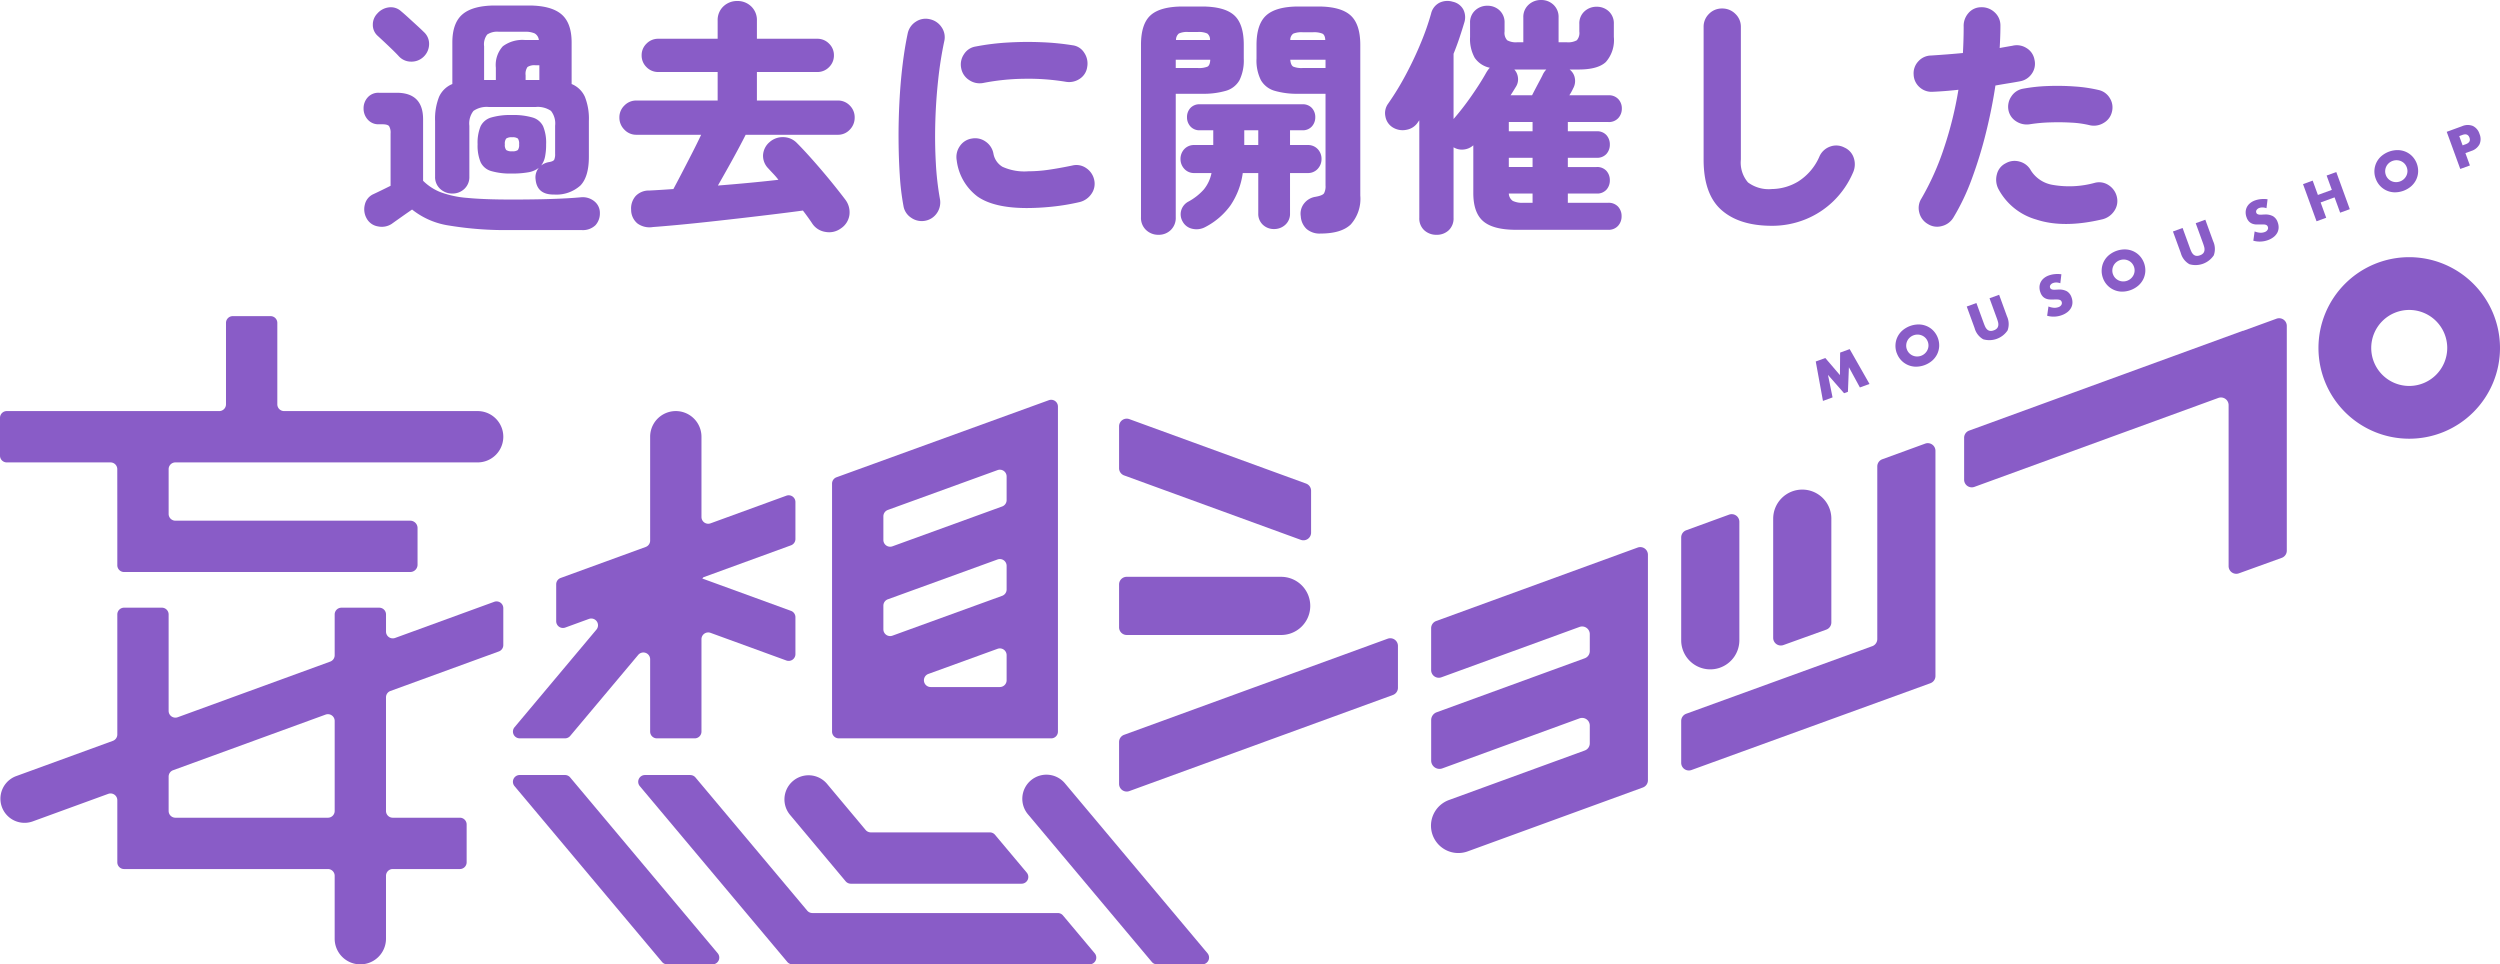 <svg xmlns="http://www.w3.org/2000/svg" width="399.915" height="154.264"><g fill="#895cc7"><path data-name="パス 346" d="M88.64 31.12q-2.72.04-2.96-2.4a2.4 2.4 0 01.52-1.88 3.739 3.739 0 01-1.68.72 14.377 14.377 0 01-2.64.2 10.905 10.905 0 01-3.32-.4 2.693 2.693 0 01-1.68-1.42 6.873 6.873 0 01-.48-2.86 6.85 6.85 0 01.48-2.88 2.706 2.706 0 011.68-1.4 10.905 10.905 0 013.32-.4 10.905 10.905 0 013.32.4 2.706 2.706 0 011.68 1.4 6.85 6.85 0 01.48 2.88 9.6 9.6 0 01-.18 2.02 3.366 3.366 0 01-.62 1.38 2.8 2.8 0 011.32-.56q.64-.12.78-.38a2.184 2.184 0 00.14-.94v-4.48a3.255 3.255 0 00-.66-2.38 3.724 3.724 0 00-2.5-.62h-7.4a3.724 3.724 0 00-2.5.62 3.255 3.255 0 00-.66 2.38v8.12a2.567 2.567 0 01-.8 1.98 2.728 2.728 0 01-1.92.74 2.8 2.8 0 01-1.94-.74 2.536 2.536 0 01-.82-1.98v-8.88a9.539 9.539 0 01.64-3.88 3.97 3.97 0 012.12-2.04V6.8q0-3.16 1.66-4.54T79.24.88h5.32q3.56 0 5.22 1.38t1.66 4.54v6.64a3.97 3.97 0 012.12 2.04 9.539 9.539 0 01.64 3.88v5.72q0 3.2-1.36 4.6a5.741 5.741 0 01-4.2 1.44zM81.8 36.8a55.5 55.5 0 01-9.96-.72 12.4 12.4 0 01-5.92-2.56q-.76.52-1.78 1.24t-1.46 1.04a2.906 2.906 0 01-2.2.42 2.5 2.5 0 01-1.84-1.3 2.961 2.961 0 01-.28-2.18 2.416 2.416 0 011.32-1.66q.52-.24 1.3-.62t1.5-.74v-8.36a2.018 2.018 0 00-.24-1.18q-.24-.3-1.08-.3h-.56a2.237 2.237 0 01-1.78-.76 2.6 2.6 0 01-.66-1.76 2.582 2.582 0 01.66-1.78 2.266 2.266 0 011.78-.74h2.84q4.24 0 4.24 4.24v9.84a8.317 8.317 0 002.78 1.82 15.717 15.717 0 004.32.92q2.7.26 7.02.26 7.16 0 11.12-.36a2.935 2.935 0 012.18.66 2.351 2.351 0 01.86 1.86 2.8 2.8 0 01-.7 1.94 2.9 2.9 0 01-2.26.78zM67.72 9.12a2.778 2.778 0 01-1.98.74A2.648 2.648 0 0163.8 9q-.4-.44-1.04-1.06t-1.28-1.22q-.64-.6-1.08-1a2.332 2.332 0 01-.76-1.76 2.529 2.529 0 01.72-1.8 2.924 2.924 0 011.84-.98 2.415 2.415 0 011.96.62q.44.36 1.14 1l1.4 1.28q.7.64 1.1 1.04a2.541 2.541 0 01.84 2 2.813 2.813 0 01-.92 2zm9.72 3.68h1.88v-1.96a4.441 4.441 0 011.12-3.44 5.257 5.257 0 013.56-1h2.2a1.4 1.4 0 00-.68-1.06 3.621 3.621 0 00-1.56-.26H79.8a2.893 2.893 0 00-1.86.44 2.539 2.539 0 00-.5 1.88zm6.64 0h2.2v-2.36h-.6a2.042 2.042 0 00-1.3.28 1.929 1.929 0 00-.3 1.32zm-2.16 11.4a1.4 1.4 0 00.92-.2 1.4 1.4 0 00.2-.92 1.4 1.4 0 00-.2-.92 1.4 1.4 0 00-.92-.2 1.5 1.5 0 00-.94.2 1.306 1.306 0 00-.22.92 1.306 1.306 0 00.22.92 1.5 1.5 0 00.94.2zm52.56 12.36a3.161 3.161 0 01-2.42.54 3.072 3.072 0 01-2.1-1.3q-.6-.92-1.52-2.12-1.76.24-4.2.54t-5.2.62q-2.76.32-5.5.62t-5.1.52q-2.36.22-4 .34a3.281 3.281 0 01-2.48-.58 2.848 2.848 0 01-1-2.18 3.013 3.013 0 01.72-2.2 2.882 2.882 0 012.16-.88q1.64-.08 3.88-.24.56-1.04 1.34-2.54t1.62-3.14q.84-1.64 1.48-3H101.8a2.587 2.587 0 01-1.92-.82 2.685 2.685 0 01-.8-1.94 2.619 2.619 0 01.8-1.92 2.619 2.619 0 011.92-.8h13v-4.56h-9.48a2.586 2.586 0 01-1.9-.78 2.586 2.586 0 01-.78-1.9 2.539 2.539 0 01.78-1.86 2.586 2.586 0 011.9-.78h9.48V3.32a3 3 0 01.92-2.3 3.16 3.16 0 012.24-.86 3.11 3.11 0 012.2.86 3 3 0 01.92 2.3V6.2h9.64a2.586 2.586 0 011.9.78 2.539 2.539 0 01.78 1.86 2.586 2.586 0 01-.78 1.9 2.586 2.586 0 01-1.9.78h-9.64v4.56H134a2.6 2.6 0 011.94.8 2.652 2.652 0 01.78 1.92 2.72 2.72 0 01-.78 1.94 2.568 2.568 0 01-1.94.82h-14.72q-.48.96-1.22 2.34t-1.58 2.88q-.84 1.5-1.64 2.9 2.56-.2 5.08-.44t4.6-.48a11.871 11.871 0 00-.82-.96q-.42-.44-.78-.84a2.88 2.88 0 01-.86-2.1 2.938 2.938 0 011.06-2.14 3.134 3.134 0 012.18-.78 3.052 3.052 0 012.18.94q.88.88 1.98 2.1t2.2 2.52q1.1 1.3 2.04 2.48t1.54 1.98a3.337 3.337 0 01.64 2.42 3.092 3.092 0 01-1.4 2.18zm13.48-1.24a2.936 2.936 0 01-2.22-.5 2.775 2.775 0 01-1.22-1.9 39.476 39.476 0 01-.58-4.8q-.18-2.72-.2-5.74t.14-6.1q.16-3.08.5-5.88t.82-5.04a2.921 2.921 0 011.32-1.9 2.826 2.826 0 012.24-.38 3 3 0 011.88 1.3 2.8 2.8 0 01.4 2.26 60.52 60.52 0 00-.96 6.1q-.36 3.3-.46 6.7t.08 6.6a46.5 46.5 0 00.66 5.8 3 3 0 01-.48 2.24 2.889 2.889 0 01-1.92 1.24zm16.32-2.04q-5.24 0-7.88-1.82a8.511 8.511 0 01-3.36-5.82 3.008 3.008 0 01.5-2.26 2.8 2.8 0 011.94-1.22 2.876 2.876 0 012.2.5 2.963 2.963 0 011.24 1.94 3.078 3.078 0 001.44 2.08 8.5 8.5 0 004.16.72 22.657 22.657 0 003.2-.24q1.68-.24 3.8-.68a2.727 2.727 0 012.22.4 3.016 3.016 0 011.3 1.92 2.791 2.791 0 01-.44 2.2 3.191 3.191 0 01-1.88 1.32 35.146 35.146 0 01-4.42.74 40.25 40.25 0 01-4.02.22zm-7.04-20a2.984 2.984 0 01-2.22-.48 2.849 2.849 0 01-1.26-1.88 2.908 2.908 0 01.44-2.24 2.691 2.691 0 011.88-1.24 38.5 38.5 0 015.2-.64 52.993 52.993 0 015.44-.04 40.7 40.7 0 014.84.48 2.562 2.562 0 011.88 1.2 3.047 3.047 0 01.48 2.24 2.691 2.691 0 01-1.22 1.94 3.035 3.035 0 01-2.22.46 36.854 36.854 0 00-6.56-.48 36.121 36.121 0 00-6.68.68zm54 24.08a3.175 3.175 0 01-2.24-.74 3.023 3.023 0 01-.92-2.02 2.619 2.619 0 01.52-2.04 2.847 2.847 0 011.84-1.08q1.12-.2 1.36-.56a2.349 2.349 0 00.24-1.24V15h-4.28a12.889 12.889 0 01-3.88-.48 3.724 3.724 0 01-2.18-1.7 7.024 7.024 0 01-.7-3.46V7.2q0-3.36 1.58-4.76t5.18-1.4h3.08q3.6 0 5.18 1.4t1.58 4.76v24.08a6.159 6.159 0 01-1.52 4.62q-1.52 1.46-4.84 1.46zm-25.92.2a2.809 2.809 0 01-1.98-.76 2.647 2.647 0 01-.82-2.04V7.16q0-3.36 1.56-4.74t5.16-1.38h3q3.6 0 5.16 1.38t1.56 4.74v2.2a7.2 7.2 0 01-.68 3.46 3.641 3.641 0 01-2.16 1.7 12.889 12.889 0 01-3.88.48h-4.16v19.76a2.681 2.681 0 01-.8 2.04 2.739 2.739 0 01-1.96.76zm18.48-.92a2.538 2.538 0 01-1.78-.68 2.376 2.376 0 01-.74-1.84v-6.44h-2.48a12.213 12.213 0 01-1.94 5.14 11.416 11.416 0 01-4.06 3.5 2.934 2.934 0 01-2.06.28 2.3 2.3 0 01-1.58-1.2 2.285 2.285 0 01-.22-1.7 2.325 2.325 0 011.18-1.46 9.148 9.148 0 002.46-1.94 6.053 6.053 0 001.22-2.62h-2.72a2.075 2.075 0 01-1.64-.68 2.29 2.29 0 01-.6-1.56 2.268 2.268 0 01.6-1.58 2.105 2.105 0 011.64-.66h3v-2.36h-2.12a1.932 1.932 0 01-1.54-.62 2.152 2.152 0 01-.54-1.46 2.131 2.131 0 01.54-1.48 1.965 1.965 0 011.54-.6h16.36a1.965 1.965 0 011.54.6 2.131 2.131 0 01.54 1.48 2.152 2.152 0 01-.54 1.46 1.932 1.932 0 01-1.54.62h-1.96v2.36h2.8a2.105 2.105 0 011.64.66 2.268 2.268 0 01.6 1.58 2.29 2.29 0 01-.6 1.56 2.075 2.075 0 01-1.64.68h-2.8v6.44a2.345 2.345 0 01-.76 1.84 2.61 2.61 0 01-1.8.68zm4.6-25.76h3.64V9.56h-5.64q.08.88.48 1.1a3.539 3.539 0 001.52.22zm-20.32 0h3.52a3.674 3.674 0 001.56-.22q.4-.22.44-1.1h-5.52zm.04-4.48h5.44a1.2 1.2 0 00-.44-1.04 3.275 3.275 0 00-1.52-.24h-1.52a3.14 3.14 0 00-1.5.24 1.319 1.319 0 00-.46 1.04zm18.28 0h5.6q-.04-.8-.46-1.02a3.555 3.555 0 00-1.5-.22h-1.64a3.539 3.539 0 00-1.52.22 1.22 1.22 0 00-.48 1.02zm-7.36 16.8h2.24v-2.36h-2.24zm30.76 14.36a2.824 2.824 0 01-1.96-.72 2.553 2.553 0 01-.8-2v-15.6l-.2.28a2.728 2.728 0 01-1.84 1.24 3.006 3.006 0 01-2.24-.4 2.554 2.554 0 01-1.14-1.72 2.568 2.568 0 01.42-2.04 44.337 44.337 0 002.88-4.72q1.36-2.56 2.4-5.1a40.691 40.691 0 001.6-4.58 2.616 2.616 0 011.34-1.76 2.938 2.938 0 012.14-.16 2.5 2.5 0 011.68 1.24 2.764 2.764 0 01.16 2.08q-.36 1.2-.78 2.46t-.94 2.54v10.44a42.811 42.811 0 002.84-3.66q1.44-2.06 2.4-3.78.12-.2.26-.4a2.684 2.684 0 01.3-.36 3.885 3.885 0 01-2.42-1.6 6.188 6.188 0 01-.74-3.32V3.68a2.584 2.584 0 01.82-2.02 2.8 2.8 0 011.94-.74 2.78 2.78 0 011.96.74 2.616 2.616 0 01.8 2.02v1.36a1.731 1.731 0 00.42 1.4 2.862 2.862 0 001.62.32h.96V2.8a2.616 2.616 0 01.84-2.04 2.88 2.88 0 012-.76 2.809 2.809 0 011.98.76 2.647 2.647 0 01.82 2.04v3.96h1.28a2.852 2.852 0 001.64-.32 1.786 1.786 0 00.4-1.4v-1.2a2.584 2.584 0 01.82-2.02 2.8 2.8 0 011.94-.74 2.78 2.78 0 011.96.74 2.616 2.616 0 01.8 2.02v2.08a5.294 5.294 0 01-1.28 4q-1.28 1.2-4.36 1.2h-1.44a2.179 2.179 0 01.84 1.38 2.43 2.43 0 01-.28 1.66 7.469 7.469 0 01-.6 1.08h6.24a2.045 2.045 0 011.6.62 2.159 2.159 0 01.56 1.5 2.232 2.232 0 01-.56 1.52 2.012 2.012 0 01-1.6.64h-6.48V21h4.6a1.982 1.982 0 011.58.62 2.205 2.205 0 01.54 1.5 2.205 2.205 0 01-.54 1.5 1.982 1.982 0 01-1.58.62h-4.6v1.48h4.6a1.982 1.982 0 011.58.62 2.205 2.205 0 01.54 1.5 2.205 2.205 0 01-.54 1.5 1.982 1.982 0 01-1.58.62h-4.6v1.48h6.44a2.045 2.045 0 011.6.62 2.212 2.212 0 01.56 1.54 2.232 2.232 0 01-.56 1.52 2.012 2.012 0 01-1.6.64h-14.72q-3.64 0-5.24-1.36t-1.6-4.52v-7.64a2.671 2.671 0 01-1.56.68 2.547 2.547 0 01-1.6-.36v11.28a2.587 2.587 0 01-.78 2 2.752 2.752 0 01-1.94.72zm11.84-22.32h3.44q.24-.48.62-1.2t.72-1.36q.34-.64.38-.76a3.045 3.045 0 01.56-.8h-5.12a2.273 2.273 0 01.58 1.28 2.2 2.2 0 01-.3 1.44q-.2.32-.42.68t-.46.72zm-.28 11.48h3.8v-1.48h-3.8zm0-5.72h3.8v-1.48h-3.8zm2.32 11.44h1.48v-1.48h-3.8a1.5 1.5 0 00.64 1.18 3.522 3.522 0 001.68.3zm39.76 3.68q-5.2 0-8.06-2.52t-2.86-8.08V4.32a2.857 2.857 0 01.86-2.1 2.857 2.857 0 012.1-.86 2.924 2.924 0 012.12.86 2.824 2.824 0 01.88 2.1v21.2a4.85 4.85 0 001.14 3.66 5.545 5.545 0 003.82 1.06 8.327 8.327 0 004.2-1.2 8.873 8.873 0 003.44-4.08 2.931 2.931 0 011.7-1.52 2.8 2.8 0 012.26.16 2.715 2.715 0 011.5 1.66 3.194 3.194 0 01-.1 2.3 14.162 14.162 0 01-3.14 4.6 13.849 13.849 0 01-4.52 2.94 14.2 14.2 0 01-5.34 1.02zm24.96-.28a2.875 2.875 0 01-1.38-1.84 2.811 2.811 0 01.34-2.24A42.573 42.573 0 00311 23.6a59.169 59.169 0 002.28-9.24q-1.08.12-2.1.2t-1.94.12a2.861 2.861 0 01-2.14-.7 2.8 2.8 0 01-.98-2.02 2.786 2.786 0 01.74-2.14 2.8 2.8 0 012.06-.94q1.24-.08 2.54-.18t2.54-.22q.12-2.24.12-4.2a3.074 3.074 0 01.74-2.16 2.644 2.644 0 012.02-.96 2.989 2.989 0 012.16.78 2.812 2.812 0 01.96 2.1q0 1.64-.12 3.64 1.08-.2 2.04-.36a2.873 2.873 0 012.24.36 2.694 2.694 0 011.28 1.84 2.745 2.745 0 01-.4 2.24 2.869 2.869 0 01-1.88 1.24q-.84.16-1.84.32t-2.12.36q-.56 3.72-1.52 7.58a68.852 68.852 0 01-2.26 7.36 35.535 35.535 0 01-2.94 6.18 2.985 2.985 0 01-1.84 1.36 2.753 2.753 0 01-2.24-.32zm27.92-.76q-6.24 1.48-10.58.04a9.923 9.923 0 01-6.1-4.96 3.27 3.27 0 01-.2-2.3 2.665 2.665 0 011.4-1.74 2.856 2.856 0 012.26-.26 2.875 2.875 0 011.78 1.42 5.106 5.106 0 003.4 2.28 15.4 15.4 0 006.84-.32 2.727 2.727 0 012.22.4 3.016 3.016 0 011.3 1.92 2.791 2.791 0 01-.44 2.2 3.191 3.191 0 01-1.88 1.32zm-2-15.04a15.548 15.548 0 00-2.94-.42q-1.7-.1-3.46-.04a25.8 25.8 0 00-3.24.3 3.11 3.11 0 01-2.18-.48 2.727 2.727 0 01-1.22-1.8 2.9 2.9 0 01.46-2.16 2.78 2.78 0 011.82-1.24 26.933 26.933 0 014.08-.44 38.688 38.688 0 014.32.08 23.413 23.413 0 013.76.56 2.766 2.766 0 011.78 1.3 2.786 2.786 0 01.34 2.18 2.751 2.751 0 01-1.32 1.78 2.98 2.98 0 01-2.2.38z"/><path data-name="パス 2" d="M205.082 92.27h-24.844a1.225 1.225 0 00-1.225 1.225v6.855a1.225 1.225 0 001.225 1.225h24.843a4.652 4.652 0 000-9.3"/><path data-name="パス 3" d="M18.766 83.292v7.13a1.081 1.081 0 001.08 1.081h45.775a1.173 1.173 0 001.173-1.173v-5.865a1.173 1.173 0 00-1.173-1.173H28.056a1.081 1.081 0 01-1.08-1.08V75.05a1.08 1.08 0 011.08-1.081h48.351a4.105 4.105 0 000-8.21H45.442a1.081 1.081 0 01-1.08-1.081V51.652a1.081 1.081 0 00-1.081-1.081h-6.05a1.081 1.081 0 00-1.08 1.081v13.026a1.081 1.081 0 01-1.081 1.081H1.08A1.08 1.08 0 000 66.84v6.049a1.08 1.08 0 001.08 1.081h16.6a1.08 1.08 0 011.08 1.081z"/><path data-name="パス 4" d="M161.024 118.113h7.129a1.08 1.08 0 001.081-1.08v-52a1.081 1.081 0 00-1.45-1.016l-33.972 12.331a1.079 1.079 0 00-.712 1.016v39.668a1.08 1.08 0 001.081 1.08h26.844zm-1.081-8.21h-11.057a1.081 1.081 0 01-.369-2.1l11.058-4.016a1.081 1.081 0 011.45 1.016v4.016a1.081 1.081 0 01-1.081 1.081m-17.922-28.326l17.553-6.373a1.081 1.081 0 011.45 1.016v3.785a1.08 1.08 0 01-.712 1.016l-17.554 6.374a1.081 1.081 0 01-1.449-1.016v-3.784a1.081 1.081 0 01.712-1.016m0 14.294l17.553-6.374a1.081 1.081 0 011.45 1.016v3.784a1.081 1.081 0 01-.712 1.016l-17.554 6.373a1.08 1.08 0 01-1.449-1.016v-3.785a1.08 1.08 0 01.712-1.016"/><path data-name="パス 5" d="M62.457 110.532l17.343-6.323a1.08 1.08 0 00.711-1.015v-5.91a1.081 1.081 0 00-1.451-1.015l-15.86 5.783a1.081 1.081 0 01-1.451-1.015v-2.746a1.08 1.08 0 00-1.08-1.081h-6.052a1.08 1.08 0 00-1.08 1.081v6.527a1.081 1.081 0 01-.711 1.016l-24.4 8.9a1.081 1.081 0 01-1.451-1.016V98.291a1.081 1.081 0 00-1.075-1.082h-6.054a1.081 1.081 0 00-1.08 1.081v19.206a1.08 1.08 0 01-.71 1.015l-15.52 5.659a3.857 3.857 0 002.642 7.246l12.137-4.425a1.081 1.081 0 011.451 1.015v9.93a1.081 1.081 0 001.08 1.081h32.609a1.081 1.081 0 011.081 1.081v10.062a4.105 4.105 0 008.21 0v-10.062a1.081 1.081 0 011.081-1.081h10.74a1.081 1.081 0 001.08-1.081v-6.049a1.081 1.081 0 00-1.08-1.081h-10.74a1.08 1.08 0 01-1.081-1.08v-18.179a1.08 1.08 0 01.711-1.015m-35.481 19.194v-5.5a1.081 1.081 0 01.711-1.016l24.4-8.9a1.081 1.081 0 011.451 1.016v14.4a1.08 1.08 0 01-1.081 1.08h-24.4a1.08 1.08 0 01-1.08-1.08"/><path data-name="パス 6" d="M299.494 103.367l-29.753 10.808a1.226 1.226 0 00-.807 1.151v6.7a1.225 1.225 0 001.643 1.151l38.222-13.884a1.225 1.225 0 00.807-1.151V72.115a1.225 1.225 0 00-1.644-1.151l-6.855 2.5a1.225 1.225 0 00-.806 1.151v27.606a1.224 1.224 0 01-.807 1.151"/><path data-name="パス 7" d="M82.303 125.751l23.6 28.126a1.081 1.081 0 00.828.386h7.25a1.081 1.081 0 00.827-1.775l-23.6-28.126a1.08 1.08 0 00-.827-.386h-7.25a1.081 1.081 0 00-.828 1.775"/><path data-name="パス 8" d="M110.423 123.978h-7.25a1.081 1.081 0 00-.828 1.776l23.6 28.125a1.081 1.081 0 00.828.386h47.515a1.081 1.081 0 00.828-1.775l-5.076-6.049a1.081 1.081 0 00-.828-.386h-39.257a1.08 1.08 0 01-.828-.386l-17.875-21.3a1.081 1.081 0 00-.828-.386"/><path data-name="パス 9" d="M193.16 152.489l-22.77-27.138a3.858 3.858 0 10-5.91 4.959l19.771 23.563a1.079 1.079 0 00.827.387h7.25a1.081 1.081 0 00.828-1.775"/><path data-name="パス 10" d="M180.659 126.545l42.159-15.371a1.226 1.226 0 00.805-1.151v-6.7a1.225 1.225 0 00-1.645-1.151l-42.16 15.373a1.225 1.225 0 00-.805 1.151v6.7a1.225 1.225 0 001.645 1.151"/><path data-name="パス 11" d="M358.793 52.91l-43.8 15.972a1.225 1.225 0 00-.8 1.151v6.7a1.224 1.224 0 001.644 1.151l39.029-14.231a1.225 1.225 0 011.636 1.144v25.766a1.225 1.225 0 001.641 1.152l6.859-2.478a1.224 1.224 0 00.808-1.152V52.131a1.225 1.225 0 00-1.644-1.151l-5.37 1.955z"/><path data-name="パス 12" d="M230.584 108.342l22.084-8.052a1.224 1.224 0 011.644 1.151v2.71a1.224 1.224 0 01-.806 1.151l-23.693 8.639a1.33 1.33 0 00-.874 1.249v6.476a1.33 1.33 0 001.785 1.249l21.943-8a1.225 1.225 0 011.644 1.151v2.839a1.223 1.223 0 01-.806 1.151l-21.693 7.91a4.372 4.372 0 103 8.213l28-10.21a1.225 1.225 0 00.8-1.151V88.742a1.224 1.224 0 00-1.644-1.151L229.74 99.342a1.225 1.225 0 00-.806 1.151v6.7a1.225 1.225 0 001.645 1.151"/><path data-name="パス 13" d="M208.929 77.354l-28.27-10.308a1.225 1.225 0 00-1.645 1.151v6.7a1.224 1.224 0 00.8 1.151l28.271 10.308a1.225 1.225 0 001.644-1.151v-6.7a1.225 1.225 0 00-.805-1.151"/><path data-name="パス 14" d="M275.163 106.797a4.652 4.652 0 003.076-4.377V83.474a1.225 1.225 0 00-1.644-1.151l-6.856 2.5a1.226 1.226 0 00-.805 1.151v16.45a4.653 4.653 0 006.229 4.377"/><path data-name="パス 15" d="M283.648 83.107v18.928a1.225 1.225 0 001.64 1.152l6.855-2.469a1.224 1.224 0 00.81-1.152V83.107a4.652 4.652 0 10-9.3 0"/><path data-name="パス 16" d="M91.208 117.727l10.884-12.965a1.081 1.081 0 011.909.694v11.576a1.081 1.081 0 001.08 1.08h6.049a1.081 1.081 0 001.081-1.08v-14.783a1.08 1.08 0 011.451-1.015l12.128 4.422a1.081 1.081 0 001.451-1.015v-5.91a1.08 1.08 0 00-.71-1.015l-14.186-5.172.171-.2 14.015-5.11a1.081 1.081 0 00.71-1.015v-5.91a1.08 1.08 0 00-1.451-1.015l-12.128 4.422a1.081 1.081 0 01-1.451-1.015V69.864a4.105 4.105 0 00-8.21 0v16.614a1.081 1.081 0 01-.71 1.016l-13.609 4.962a1.081 1.081 0 00-.71 1.016v5.909a1.081 1.081 0 001.444 1.01l3.79-1.382a1.08 1.08 0 011.2 1.71l-13.1 15.615a1.081 1.081 0 00.828 1.775h7.25a1.081 1.081 0 00.828-.386"/><path data-name="パス 17" d="M135.275 140.976a1.081 1.081 0 00.829.387h27.313a1.081 1.081 0 00.827-1.775l-5.075-6.049a1.081 1.081 0 00-.828-.386h-19.04a1.081 1.081 0 01-.829-.387l-6.2-7.406a3.861 3.861 0 00-5.92 4.957z"/><path data-name="パス 18" d="M385.395 41.139a14.52 14.52 0 1014.52 14.52 14.537 14.537 0 00-14.52-14.52m0 20.6a6.079 6.079 0 116.079-6.079 6.086 6.086 0 01-6.079 6.079"/><path data-name="パス 19" d="M291.612 64.133l-1.154-6.308 1.528-.556 2.342 2.734.03-3.6 1.528-.557 3.171 5.574-1.537.559-1.757-3.233-.158 3.93-.615.224-2.576-2.935.733 3.606z"/><path data-name="パス 20" d="M303.413 56.475a3.315 3.315 0 01-.2-1.322 3.244 3.244 0 011.109-2.286 4.015 4.015 0 012.651-.965 3.343 3.343 0 011.286.286 3.224 3.224 0 011.044.748 3.438 3.438 0 01.9 2.466 3.255 3.255 0 01-.319 1.245 3.324 3.324 0 01-.8 1.045 4.018 4.018 0 01-2.652.965 3.272 3.272 0 01-3.012-2.182m1.615-.588a1.669 1.669 0 00.372.6 1.749 1.749 0 00.552.388 1.719 1.719 0 00.657.149 1.824 1.824 0 001.695-1.005 1.72 1.72 0 00.178-.653 1.769 1.769 0 00-.477-1.308 1.726 1.726 0 00-.556-.387 1.784 1.784 0 00-.661-.148 1.855 1.855 0 00-1.284.467 1.741 1.741 0 00-.58 1.188 1.676 1.676 0 00.1.7"/><path data-name="パス 21" d="M316.159 48.472l1.175 3.23c.063.173.135.348.214.524a1.537 1.537 0 00.3.45.868.868 0 00.442.245 1.168 1.168 0 00.649-.08 1.152 1.152 0 00.545-.355.906.906 0 00.18-.471 1.484 1.484 0 00-.057-.537q-.079-.28-.174-.538l-1.178-3.227 1.537-.559 1.253 3.443a2.957 2.957 0 01.1 2.256 3.517 3.517 0 01-3.9 1.421 2.947 2.947 0 01-1.376-1.793l-1.258-3.447z"/><path data-name="パス 22" d="M329.58 45.309a2.038 2.038 0 00-.615-.12 1.426 1.426 0 00-.524.08.847.847 0 00-.437.319.47.47 0 00-.055.439.4.4 0 00.19.226.871.871 0 00.312.087 2.224 2.224 0 00.394 0c.142-.009.284-.017.425-.021a2.54 2.54 0 011.352.271 1.774 1.774 0 01.751.972 2.293 2.293 0 01.147.884 1.836 1.836 0 01-.218.8 2.2 2.2 0 01-.576.674 3.223 3.223 0 01-.92.5 3.805 3.805 0 01-2.332.091l.209-1.486a2.838 2.838 0 00.852.207 1.755 1.755 0 00.724-.094.857.857 0 00.5-.379.566.566 0 00.042-.461.582.582 0 00-.132-.216.542.542 0 00-.224-.124 1.344 1.344 0 00-.343-.049h-.487a6.981 6.981 0 01-.663 0 1.972 1.972 0 01-.622-.117 1.494 1.494 0 01-.536-.345 1.784 1.784 0 01-.4-.679 2.252 2.252 0 01-.146-.853 1.905 1.905 0 01.186-.764 1.96 1.96 0 01.5-.633 2.61 2.61 0 01.8-.453 4 4 0 01.966-.214 4.376 4.376 0 011.053.023z"/><path data-name="パス 23" d="M336.398 44.471a3.322 3.322 0 01-.2-1.322 3.244 3.244 0 011.1-2.287 4.024 4.024 0 012.651-.965 3.334 3.334 0 011.287.285 3.24 3.24 0 011.043.748 3.438 3.438 0 01.9 2.466 3.252 3.252 0 01-.319 1.245 3.332 3.332 0 01-.8 1.045 4.024 4.024 0 01-2.652.965 3.271 3.271 0 01-3.013-2.182m1.616-.588a1.67 1.67 0 00.371.6 1.74 1.74 0 001.208.537 1.827 1.827 0 001.695-1.005 1.727 1.727 0 00.178-.654 1.769 1.769 0 00-.477-1.308 1.719 1.719 0 00-.556-.387 1.784 1.784 0 00-.66-.148 1.859 1.859 0 00-1.285.468 1.723 1.723 0 00-.407.536 1.743 1.743 0 00-.173.652 1.663 1.663 0 00.1.7"/><path data-name="パス 24" d="M349.141 36.467l1.176 3.23c.062.173.134.348.213.524a1.536 1.536 0 00.3.45.872.872 0 00.441.246 1.173 1.173 0 00.649-.081 1.147 1.147 0 00.545-.354.907.907 0 00.18-.472 1.457 1.457 0 00-.057-.537 7.917 7.917 0 00-.173-.539l-1.176-3.23 1.537-.559 1.253 3.443a2.963 2.963 0 01.1 2.256 3.517 3.517 0 01-3.9 1.421 2.943 2.943 0 01-1.375-1.792l-1.256-3.444z"/><path data-name="パス 25" d="M362.561 33.304a2.037 2.037 0 00-.615-.12 1.437 1.437 0 00-.524.08.841.841 0 00-.437.319.468.468 0 00-.055.439.392.392 0 00.189.226.852.852 0 00.313.087 2.174 2.174 0 00.394 0c.142-.01.284-.017.425-.021a2.534 2.534 0 011.352.271 1.773 1.773 0 01.751.972 2.289 2.289 0 01.147.883 1.844 1.844 0 01-.218.8 2.218 2.218 0 01-.576.674 3.236 3.236 0 01-.92.5 3.809 3.809 0 01-2.332.091l.209-1.486a2.853 2.853 0 00.852.207 1.763 1.763 0 00.724-.094.848.848 0 00.5-.379.562.562 0 00.043-.461.574.574 0 00-.132-.215.531.531 0 00-.224-.124 1.346 1.346 0 00-.344-.049h-.487q-.333.014-.663.005a1.943 1.943 0 01-.622-.118 1.478 1.478 0 01-.536-.344 1.788 1.788 0 01-.4-.678 2.237 2.237 0 01-.146-.853 1.906 1.906 0 01.186-.764 1.965 1.965 0 01.5-.633 2.622 2.622 0 01.8-.454 4.006 4.006 0 01.966-.213 4.349 4.349 0 011.053.023z"/><path data-name="パス 26" d="M370.785 31.186l2.23-.812-.835-2.293 1.545-.562 2.161 5.941-1.543.562-.892-2.451-2.23.812.892 2.451-1.545.562-2.162-5.941 1.544-.562z"/><path data-name="パス 27" d="M380.036 28.586a3.255 3.255 0 01.9-3.609 4.015 4.015 0 012.651-.965 3.334 3.334 0 011.287.285 3.242 3.242 0 011.044.748 3.43 3.43 0 01.9 2.466 3.232 3.232 0 01-.318 1.245 3.352 3.352 0 01-.8 1.045 4.023 4.023 0 01-2.652.965 3.268 3.268 0 01-3.012-2.182m1.615-.588a1.683 1.683 0 00.371.6 1.754 1.754 0 00.553.388 1.728 1.728 0 00.656.149 1.83 1.83 0 001.7-1.006 1.725 1.725 0 00.177-.653 1.776 1.776 0 00-.476-1.308 1.736 1.736 0 00-.557-.387 1.783 1.783 0 00-.66-.148 1.858 1.858 0 00-1.285.468 1.732 1.732 0 00-.407.536 1.754 1.754 0 00-.173.652 1.681 1.681 0 00.1.7"/><path data-name="パス 28" d="M395.103 26.466l-1.544.562-2.167-5.941 2.458-.9a2.238 2.238 0 011.722-.038 2.078 2.078 0 011.065 1.272 2.078 2.078 0 010 1.659 2.236 2.236 0 01-1.343 1.078l-.913.333zm-1.17-3.215l.513-.186q.852-.31.582-1.051t-1.121-.431l-.512.186z"/></g></svg>
